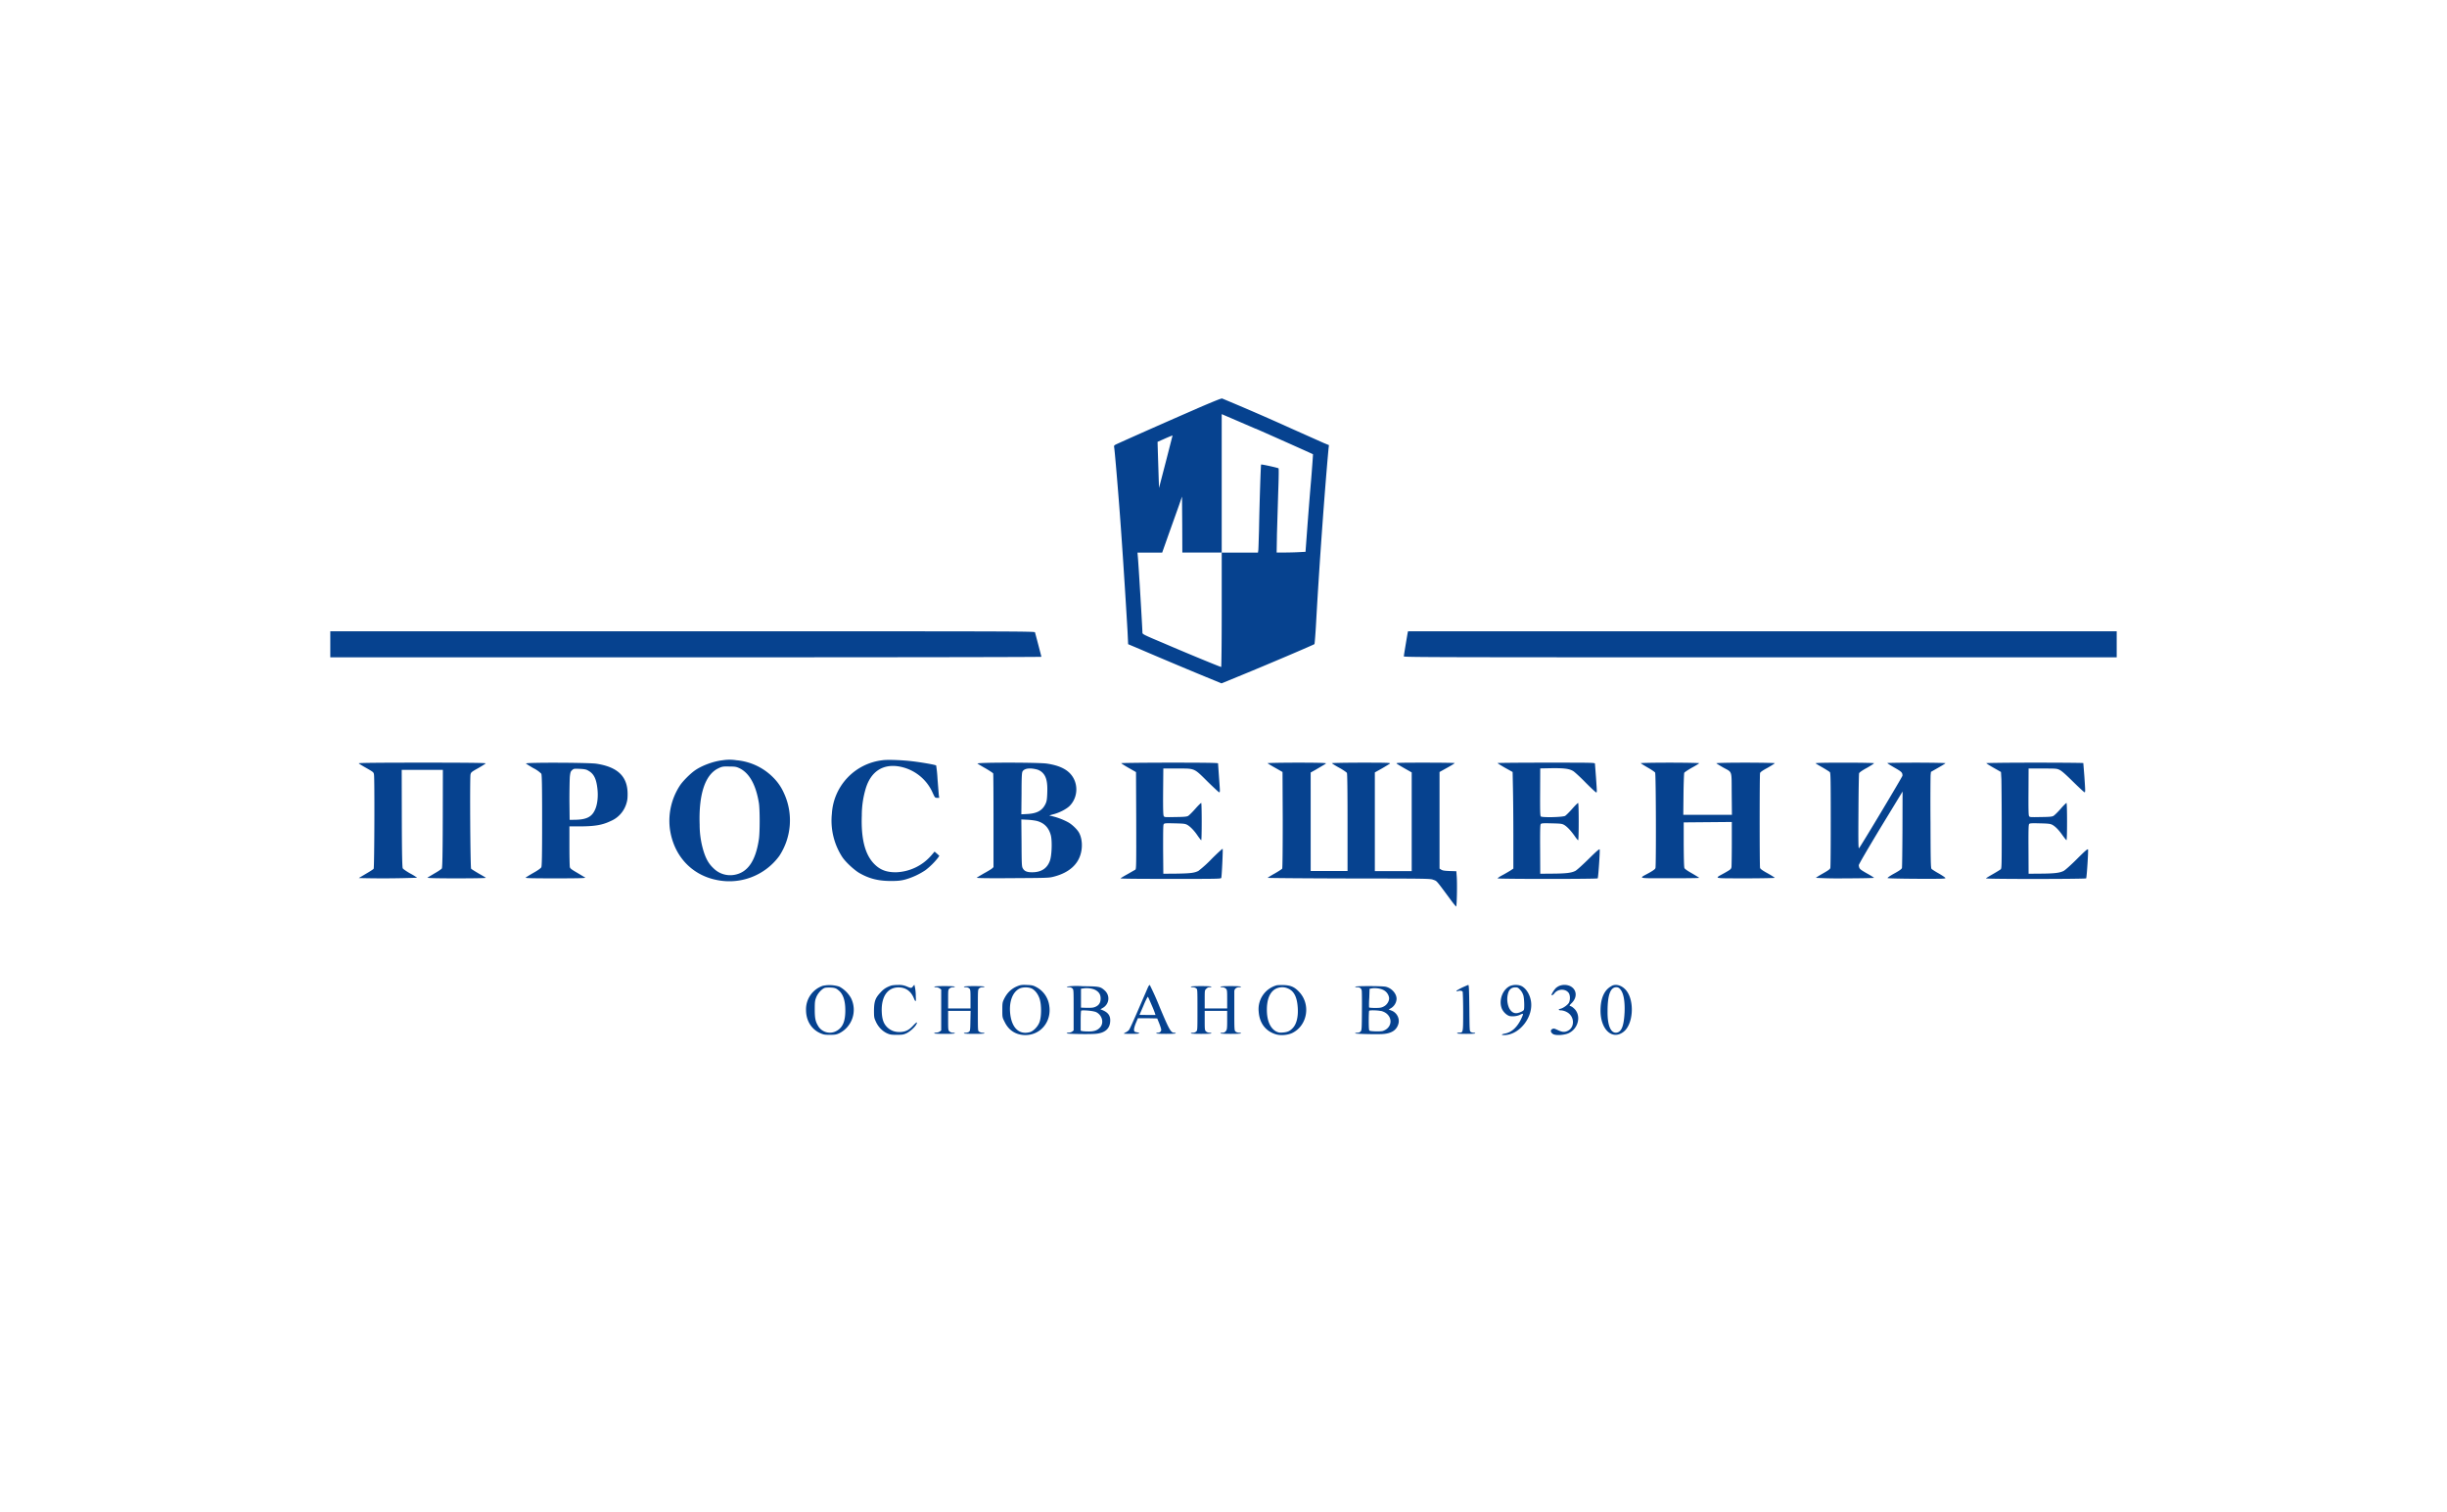 <svg xmlns="http://www.w3.org/2000/svg" viewBox="0 0 233 144" width="233" height="144" fill="none"><path fill="#06428F" d="M114 38.9c-1.9.82-5.86 2.57-7.49 3.31-.44.2-.45.2-.42.4.04.2.25 2.61.44 5.03.25 3.11.6 8.5.83 12.45l.06 1.26 1.07.45c1.9.82 4.71 2 6.29 2.65l1.53.63 1.95-.8c2.25-.92 6.83-2.87 6.9-2.94.02-.02.1-.96.16-2.08.31-5.61.83-12.72 1.18-16.52l.04-.35-.49-.2-3.14-1.4a225.66 225.66 0 0 0-6.54-2.84c-.09-.02-.87.3-2.38.95Zm5.56 1.92c1.26.55 5.43 2.41 5.46 2.44.01.01-.07 1.13-.18 2.49-.12 1.35-.28 3.44-.37 4.63l-.16 2.17-.78.04c-.42.02-1.04.03-1.37.03h-.6l.03-1.77.12-4c.05-1.3.06-2.22.03-2.25-.1-.06-1.62-.4-1.66-.36-.03.03-.15 3.48-.2 6.28-.03.95-.05 1.82-.07 1.91l-.03.2h-3.45v5.44c0 3.3-.03 5.45-.05 5.45-.08 0-3.1-1.24-5.47-2.26-1.95-.82-2.03-.87-2.03-1.01 0-.37-.38-6.7-.44-7.27l-.03-.35H110.66l.64-1.81.95-2.66.3-.87.02 2.67.01 2.66h3.75V39.44l1.05.45 2.18.94Zm-8.55 3.15-.65 2.5-.03-.86-.07-2.19-.04-1.34.7-.31c.4-.18.72-.3.73-.3l-.64 2.5ZM31.45 61.36v1.24H65.3c18.62 0 33.86-.02 33.86-.05 0-.04-.55-2.12-.61-2.33-.03-.1-1.68-.1-33.57-.1H31.45v1.24ZM134.04 60.25c-.05.27-.37 2.17-.37 2.26 0 .08 2.95.09 33.94.09h33.94v-2.48h-67.48l-.03.13ZM68.82 72.4c-.91.1-2.06.53-2.72 1.02-.43.32-1.04.93-1.32 1.33a6.13 6.13 0 0 0-1 4.14c.33 2.53 2 4.4 4.4 4.9a5.9 5.9 0 0 0 6.02-2.27 6.17 6.17 0 0 0 .44-6 4.85 4.85 0 0 0-1-1.46 5.6 5.6 0 0 0-3.52-1.66 4.25 4.25 0 0 0-1.3 0Zm1.61.77c.93.46 1.55 1.58 1.83 3.3.1.59.1 2.83 0 3.46-.31 2.06-1.06 3.15-2.31 3.38a2.25 2.25 0 0 1-1.98-.59c-.45-.42-.7-.83-.94-1.54a8.57 8.57 0 0 1-.41-2.64c-.1-2.85.5-4.71 1.72-5.34.4-.2.5-.22 1.14-.2.54 0 .65.03.95.17ZM84.03 72.4a5.45 5.45 0 0 0-4.82 5.09 6.37 6.37 0 0 0 1.01 4.16c.35.5 1.1 1.18 1.57 1.47.94.55 1.83.78 3.05.78.64 0 .91-.03 1.32-.13a6.74 6.74 0 0 0 1.96-.9 6.71 6.71 0 0 0 1.21-1.2l.11-.17-.22-.2-.23-.2-.3.35a4.65 4.65 0 0 1-3.39 1.62c-.94 0-1.56-.25-2.13-.87-.82-.89-1.19-2.37-1.11-4.55a8.9 8.9 0 0 1 .39-2.61c.48-1.52 1.54-2.25 3-2.07a4.3 4.3 0 0 1 3.37 2.56c.2.43.21.45.4.45h.21l-.04-.28-.12-1.51a12.5 12.5 0 0 0-.13-1.29c-.07-.07-1.4-.3-2.26-.4-.98-.12-2.4-.17-2.85-.1ZM34.17 72.7c.01.03.33.23.71.44.66.38.7.4.73.62.07.29.04 8.85-.03 8.97-.02.05-.35.26-.73.48l-.69.41a89.37 89.37 0 0 0 5.56-.03 5.27 5.27 0 0 0-.67-.41c-.35-.2-.67-.42-.7-.49-.05-.08-.08-1.33-.09-4.74l-.01-4.63h3.92l-.01 4.63c-.01 3.54-.04 4.66-.09 4.76-.04.06-.36.28-.7.47l-.67.4c-.02.05.94.07 2.76.07 1.54 0 2.8-.02 2.8-.05 0-.02-.3-.2-.66-.4-.37-.22-.7-.42-.74-.47-.08-.1-.13-8.59-.06-8.97.05-.21.08-.24.74-.61.38-.22.7-.42.7-.45.03-.05-1.74-.07-6.03-.07-4.03 0-6.06.02-6.04.06ZM50.07 72.7c.02.03.33.23.71.45a3 3 0 0 1 .76.53c.06.1.08 1.14.08 4.46 0 3.32-.02 4.36-.08 4.46-.04.08-.34.3-.74.52-.37.21-.7.42-.75.46-.05.05.57.07 2.84.07 2.09 0 2.88-.02 2.84-.07l-.75-.45c-.57-.33-.69-.42-.72-.56-.02-.09-.04-1-.04-2.03V78.7h.9c1.48 0 2.22-.12 3.01-.5a2.62 2.62 0 0 0 1.49-1.6c.11-.34.14-.51.14-.99 0-1.66-.94-2.57-2.98-2.88-.72-.11-6.74-.13-6.7-.02Zm5.9.67c.55.28.8.75.91 1.7.1.8 0 1.6-.25 2.1-.3.64-.82.88-1.83.9l-.56.01-.02-1.81c0-1 .02-2.04.04-2.31.05-.43.08-.5.22-.62.15-.14.2-.14.7-.12.42.02.62.05.8.15ZM93.07 72.71c.05.05.41.26.8.48.37.22.69.43.7.47.02.05.03 2.07.03 4.5v4.42l-.14.13c-.08.07-.43.28-.78.47-.34.2-.65.38-.67.41-.02.04 1.2.06 3.42.04 3.34-.02 3.46-.02 3.94-.15 1.41-.37 2.3-1.15 2.56-2.27.16-.65.09-1.38-.17-1.88-.17-.33-.67-.81-1.05-1.02a6.33 6.33 0 0 0-1.79-.64c.02-.02.18-.07.37-.12.57-.14 1.26-.5 1.56-.8.84-.85.85-2.25.03-3.1-.46-.48-1.18-.78-2.2-.93-.8-.12-6.77-.12-6.61 0Zm5.66.57c.13.03.33.13.45.23.43.36.58.9.54 1.98-.02.61-.05.8-.15 1.03-.3.66-.8.95-1.76 1l-.56.03.02-1.98c0-1.63.03-2 .1-2.11.18-.29.7-.35 1.36-.18Zm.06 4.92c.67.2 1.08.64 1.27 1.35.14.57.09 1.97-.1 2.45-.27.72-.83 1.07-1.69 1.07-.47 0-.72-.1-.87-.36-.11-.18-.12-.33-.13-2.43l-.02-2.24.62.03c.34.02.76.08.92.13ZM106.76 72.68c0 .02.32.23.71.45l.7.4.02 4.6c.01 4.34 0 4.61-.08 4.69l-.75.43c-.36.2-.66.38-.66.4 0 .04 2.15.05 4.78.05 4.5 0 4.78 0 4.81-.1.05-.18.17-2.72.13-2.76-.02-.03-.5.41-1.06.97a11.2 11.2 0 0 1-1.25 1.13c-.39.2-.81.24-2.1.26l-1.24.01-.02-2.3c0-1.55 0-2.32.05-2.4.06-.11.1-.12 1.02-.1.82.02 1 .03 1.2.13.28.14.7.56 1.04 1.08.15.21.3.4.32.4.06 0 .06-3.5 0-3.55-.03-.01-.28.23-.56.55-.28.32-.59.62-.68.68-.15.08-.38.1-1.23.11-1 .02-1.05.02-1.1-.1-.06-.08-.07-.81-.06-2.32l.02-2.2h1.32c1.71 0 1.57-.07 2.91 1.26.56.55 1.05 1 1.08 1 .1 0 .1.01-.01-1.46l-.09-1.29c0-.05-.96-.07-4.6-.07-2.54 0-4.62.03-4.62.05ZM120.7 72.68c0 .02.32.22.72.44l.7.4.02 4.55c0 2.77-.02 4.58-.05 4.65-.03.05-.35.26-.72.47-.36.2-.66.39-.66.41 0 .02 3.48.05 7.73.06 7.57.01 7.74.01 8.05.13.35.13.22-.02 1.75 2.05.2.26.39.49.41.49.07 0 .11-2.07.06-2.83l-.04-.53-.64-.02c-.5-.02-.68-.05-.8-.13l-.16-.1v-9.2l.72-.4c.4-.22.72-.42.72-.45 0-.02-1.26-.04-2.8-.04-2.44 0-2.8.01-2.73.08.05.05.4.26.77.47l.67.38v9.4h-3.51v-9.4l.68-.38c.36-.21.71-.42.76-.47.06-.07-.3-.08-2.73-.08-1.54 0-2.8.03-2.8.05 0 .02.3.22.69.43.38.21.71.44.74.5.04.07.06 1.72.06 4.73v4.61h-3.51V73.57l.45-.25.71-.42c.15-.08.29-.18.3-.2.03-.05-.93-.07-2.75-.07-1.54 0-2.8.03-2.8.05ZM142.6 72.67c0 .03.33.23.71.45l.72.4.03 1.5c.02.83.04 2.9.04 4.6v3.1l-.3.2c-.17.1-.5.3-.75.43s-.45.27-.45.3c0 .07 9.5.07 9.53 0 .06-.08.23-2.65.19-2.75-.03-.07-.27.13-1.06.91-.57.56-1.13 1.07-1.26 1.13-.37.19-.88.25-2.15.26l-1.19.01-.01-2.33c-.01-1.74 0-2.34.06-2.4.05-.08.24-.09 1.01-.07.85.02.99.03 1.2.14.27.15.64.53 1.02 1.07.15.22.3.4.33.4.07 0 .07-3.5 0-3.55-.03-.01-.28.23-.56.55-.28.32-.59.62-.68.68-.25.13-2.22.17-2.32.05-.06-.07-.07-.65-.06-2.33l.01-2.24.98-.02c1.33-.02 1.82.05 2.2.3.16.12.69.6 1.17 1.1.5.5.93.9.97.9.09 0 .09.06-.01-1.41l-.1-1.32c0-.1-.25-.1-4.63-.1-2.55 0-4.64.02-4.64.04ZM156.23 72.68c.02.03.32.22.67.42.35.2.67.42.7.48.08.14.1 8.83.03 9.09-.03.1-.2.23-.63.47-1 .55-1.2.5 1.98.5 1.55 0 2.81-.01 2.81-.04 0-.02-.3-.2-.67-.42-.45-.25-.69-.42-.73-.51-.04-.1-.06-.86-.07-2.25v-2.1l2.3-.02 2.28-.02v2.03c0 1.12-.02 2.14-.03 2.26-.04.2-.07.23-.65.56-1.02.57-1.23.51 1.97.52 1.54 0 2.8-.03 2.8-.05 0-.02-.3-.22-.68-.43-.49-.27-.7-.42-.72-.52-.05-.17-.05-8.85 0-9.03.03-.09.23-.24.72-.5.38-.22.68-.41.68-.44 0-.02-1.26-.05-2.8-.05-1.78 0-2.78.03-2.76.06.02.03.3.2.61.38.94.53.83.21.85 2.53l.02 2h-4.63l.02-1.96c.01-1.06.05-1.99.07-2.04.03-.06.36-.28.73-.49.39-.21.69-.4.69-.43 0-.02-1.26-.05-2.8-.05-1.72 0-2.78.03-2.76.05ZM172.88 72.69c.02.03.32.21.66.4.34.2.66.4.7.45.07.07.08.9.08 4.54 0 2.44-.01 4.5-.04 4.59-.03.1-.2.23-.7.51-.37.21-.67.4-.67.42a39 39 0 0 0 2.77.05c1.52 0 2.76-.03 2.76-.05 0-.02-.3-.22-.69-.43-.69-.4-.71-.42-.76-.77-.01-.07.77-1.41 2.07-3.57l2.1-3.45-.01 3.57c-.01 1.96-.03 3.63-.05 3.71-.03.1-.21.24-.72.52-.37.2-.66.4-.65.44.02.03 1 .06 2.76.07 2.35.01 2.75 0 2.75-.07 0-.04-.28-.23-.62-.43-.35-.19-.66-.4-.7-.44-.08-.08-.09-.8-.1-4.37-.02-2.36 0-4.41.01-4.57l.03-.3.7-.4c.37-.21.68-.4.68-.43 0-.02-1.24-.05-2.76-.05-1.52 0-2.77.02-2.77.04 0 .03.31.22.69.44.68.39.75.46.75.76 0 .1-3.96 6.71-4.13 6.9-.07.07-.08-.4-.06-3.47.01-1.95.04-3.6.06-3.66.03-.08.31-.28.74-.51.37-.21.68-.41.68-.45 0-.02-1.09-.05-2.8-.05-1.82 0-2.78.02-2.76.06ZM189.13 72.68c.02.03.34.24.72.45l.68.39.04.69c.01.38.03 2.45.03 4.6 0 3.64 0 3.9-.1 3.98-.06.05-.4.26-.75.46s-.65.38-.65.4c0 .08 9.5.07 9.54 0 .06-.1.22-2.63.18-2.75-.03-.08-.25.1-1.06.91-.56.56-1.13 1.07-1.26 1.13-.37.19-.88.25-2.15.26l-1.19.01-.01-2.33c-.01-1.74 0-2.34.06-2.4.05-.08.24-.09 1.01-.07.85.02.99.04 1.2.14.3.17.6.47.98 1.01.18.25.34.45.37.45.07 0 .07-3.5 0-3.54-.02-.01-.28.23-.55.55-.28.32-.59.62-.69.68-.14.08-.37.1-1.22.11-1 .02-1.05.02-1.11-.1-.05-.08-.06-.81-.05-2.32l.01-2.2h1.33c1.24 0 1.34 0 1.6.12.22.1.56.4 1.31 1.14.56.55 1.05 1 1.08 1 .09 0 .09-.04-.01-1.52l-.1-1.26c0-.02-2.08-.04-4.63-.04-2.84 0-4.63.03-4.6.05ZM78.35 93.88a2.36 2.36 0 0 0-1.6 2.31c0 .98.48 1.79 1.3 2.18.36.16.44.18.97.18.5 0 .61-.02.9-.15a2.5 2.5 0 0 0 1.1-3.37 2.8 2.8 0 0 0-1.1-1.07 3.08 3.08 0 0 0-1.57-.08Zm1.4.36c.5.34.74.98.74 1.98 0 1.02-.23 1.59-.77 1.92a1.3 1.3 0 0 1-1.76-.34c-.31-.48-.38-.78-.38-1.67 0-.71.02-.85.14-1.15.15-.39.53-.8.82-.9.1-.03.37-.04.58-.03.32.02.44.05.64.19ZM84.8 93.88c-.43.16-.68.32-.98.66-.48.51-.59.84-.6 1.7 0 .66.02.71.19 1.08.22.48.6.87 1.04 1.08.29.13.4.15.93.15.54 0 .65-.02.94-.15.34-.17.8-.58.94-.86.14-.27 0-.2-.3.12-.39.42-.7.59-1.2.62-.52.03-.94-.12-1.29-.46-.33-.33-.48-.74-.51-1.44-.07-1.52.6-2.43 1.75-2.34.62.05 1.07.42 1.32 1.06.15.37.21.3.17-.17a4.47 4.47 0 0 0-.13-1.14c-.01 0-.08.07-.14.15-.14.18-.17.18-.6 0a1.82 1.82 0 0 0-.83-.14c-.27 0-.58.03-.7.08ZM96.92 93.9c-.6.23-1.03.64-1.33 1.27-.14.3-.15.39-.15 1.02 0 .69 0 .7.22 1.13.37.77 1 1.2 1.83 1.25 1.52.09 2.66-1.22 2.42-2.78A2.35 2.35 0 0 0 98.67 94c-.3-.16-.42-.18-.9-.2-.43-.02-.6 0-.85.1Zm1.3.23c.33.16.63.54.78 1.02.18.58.17 1.69-.02 2.19-.15.42-.57.85-.9.95-1 .28-1.71-.35-1.88-1.67-.15-1.18.2-2.16.91-2.49.3-.13.8-.13 1.1 0ZM109.3 94.04l-.89 2.06c-.43 1-.83 1.88-.89 1.96-.05.08-.19.19-.3.24-.1.05-.2.11-.21.13-.02.02.3.03.72.03.78 0 .95-.05.52-.15-.23-.04-.25-.06-.27-.24 0-.12.06-.36.18-.65l.19-.45h.92l.92.02.19.47c.1.25.19.53.19.61 0 .17-.14.28-.34.28-.07 0-.13.02-.13.06 0 .03.35.05.93.05.57 0 .92-.02.92-.05 0-.04-.07-.06-.15-.06-.31 0-.47-.28-1.38-2.45a26.9 26.9 0 0 0-.94-2.1c-.04 0-.12.1-.18.24Zm.4 1.77c.2.45.33.84.32.85h-.77l-.75-.01.38-.88c.2-.49.4-.87.42-.84.03.02.2.42.4.88ZM121.51 93.85a2.35 2.35 0 0 0-1.66 2.48c.07 1.08.63 1.85 1.6 2.16.45.15 1.14.1 1.59-.11 1.45-.7 1.8-2.72.66-3.92-.44-.47-.81-.63-1.5-.65-.3 0-.6 0-.69.04Zm1.2.32c.53.26.8.83.86 1.8.06.87-.12 1.59-.5 1.96-.27.28-.5.37-.92.4-.32.03-.42 0-.64-.1-.57-.32-.88-1.04-.88-2.07 0-1.35.53-2.13 1.47-2.14.22 0 .4.05.61.15ZM139.22 94.05c-.3.15-.54.29-.54.32 0 .04.05.05.14.02.18-.07.39-.04.45.05.02.04.05.9.05 1.9 0 2.03 0 2-.38 2-.11 0-.2.03-.2.07 0 .03.33.05.87.05.53 0 .86-.02.86-.05 0-.04-.07-.06-.16-.06a.54.54 0 0 1-.28-.08c-.1-.08-.1-.19-.12-2.28-.02-1.68-.04-2.2-.1-2.19-.03 0-.3.12-.59.25ZM143.81 93.89c-.7.3-1.1 1.3-.84 2.08.12.37.5.74.81.8.3.05.73 0 1-.15.3-.14.3-.1.07.4-.38.8-.89 1.27-1.5 1.4-.47.09-.45.18.02.15 1.42-.12 2.66-1.8 2.4-3.26-.12-.7-.55-1.3-1.01-1.45a1.5 1.5 0 0 0-.95.03Zm.93.37c.14.14.25.34.31.53.09.3.12 1.29.04 1.4-.06.1-.38.25-.62.29-.32.05-.58-.11-.77-.47a2.1 2.1 0 0 1-.06-1.55c.14-.3.34-.43.66-.43.19 0 .26.03.44.23ZM148.45 93.9c-.13.06-.29.17-.35.25a2.3 2.3 0 0 0-.37.58c0 .1.16.03.27-.12.34-.46 1.09-.47 1.38-.03.14.22.14.68 0 .93-.13.21-.54.5-.8.56-.23.05-.2.15.06.15.12 0 .36.06.52.15.78.38.83 1.49.08 1.82-.3.13-.51.1-.97-.12-.26-.12-.33-.14-.45-.08-.23.1-.18.35.08.5.27.14 1.03.09 1.43-.08 1-.44 1.27-1.78.5-2.41a.84.84 0 0 0-.3-.19c-.12 0-.08-.08.1-.26.57-.54.53-1.28-.08-1.62a1.32 1.32 0 0 0-1.1-.03ZM153.46 93.9c-.7.36-1.06 1.17-1.06 2.35 0 1.76 1.07 2.8 2.13 2.06 1-.68 1.15-3.03.28-4.03-.4-.45-.94-.6-1.35-.39Zm.83.33c.3.34.44 1.1.4 2.16-.06 1.24-.26 1.83-.7 1.94-.59.14-.94-.62-.92-2.03 0-1.54.27-2.28.83-2.28.17 0 .25.05.39.2ZM88.96 93.97c0 .03.08.05.2.05.1 0 .25.06.32.11l.14.11V98.13l-.14.11a.62.62 0 0 1-.33.1c-.1 0-.2.03-.2.07 0 .03.37.05.99.05.61 0 .98-.02.98-.05 0-.04-.09-.06-.2-.06a.5.5 0 0 1-.31-.12c-.12-.11-.13-.16-.13-1.03v-.93h2.14l-.02.95c-.01.87-.03.96-.13 1.04-.06.05-.2.09-.3.09-.1 0-.19.02-.19.06 0 .03.36.05.98.05s.98-.02.98-.05c0-.04-.09-.06-.19-.06a.62.62 0 0 1-.32-.1c-.12-.08-.12-.08-.12-2.04 0-1.88 0-1.96.11-2.07a.46.46 0 0 1 .32-.12c.1 0 .2-.02.2-.05 0-.04-.36-.06-.98-.06s-.98.02-.98.06c0 .03.1.05.2.05.13 0 .25.05.32.12.1.1.11.19.11 1v.9h-2.13v-.9c0-.83 0-.88.13-1a.5.5 0 0 1 .32-.12c.1 0 .19-.02.19-.05 0-.04-.37-.06-.98-.06-.62 0-.98.02-.98.06ZM101.58 93.96c0 .04.1.06.22.06.15 0 .25.05.33.13.1.11.1.23.1 2.05v1.93l-.13.11a.62.62 0 0 1-.33.1c-.1 0-.2.03-.2.07 0 .06 2.23.1 2.8.04.84-.08 1.3-.48 1.34-1.17.04-.53-.18-.85-.73-1.08l-.2-.08.17-.1c.68-.35.79-1.21.22-1.71-.4-.35-.48-.37-2.1-.39a6.73 6.73 0 0 0-1.5.04Zm2.7.31c.36.19.52.44.52.82 0 .39-.15.64-.49.79-.2.09-.35.1-.81.1l-.57-.02v-1.8l.23-.03c.37-.06.84 0 1.12.14Zm-.03 2.07c.64.21.92 1 .52 1.48-.24.29-.57.41-1.07.41-.24 0-.52-.01-.62-.03l-.18-.04v-.94c0-.5.02-.95.05-.97.05-.07 1.03 0 1.3.1ZM113.39 93.97c0 .03.08.05.19.05.1 0 .25.04.31.1.13.08.13.08.13 2.04 0 1.88 0 1.96-.11 2.07a.46.46 0 0 1-.32.12c-.1 0-.2.02-.2.06 0 .03.36.05.98.05.61 0 .98-.02.98-.05 0-.04-.09-.06-.2-.06a.5.5 0 0 1-.31-.12c-.12-.11-.13-.16-.13-1.03v-.93h2.14v.9c0 .8-.02.9-.13 1.03a.36.36 0 0 1-.31.15c-.11 0-.2.02-.2.06 0 .03.37.05.98.05.62 0 .98-.02.98-.05 0-.04-.09-.06-.2-.06a.56.56 0 0 1-.31-.1c-.12-.1-.13-.13-.13-1.89v-1.95c0-.22.2-.39.44-.39.1 0 .2-.02.2-.05 0-.04-.36-.06-.98-.06-.61 0-.98.02-.98.06 0 .03.09.05.2.05a.5.5 0 0 1 .3.12c.13.12.14.17.14 1v.9h-2.14v-.86c0-.85 0-.88.15-1.01.08-.1.2-.15.31-.15.1 0 .18-.02.18-.05 0-.04-.36-.06-.98-.06s-.98.02-.98.06ZM129.03 93.97c.02.03.12.05.23.05.22 0 .36.11.4.31.02.07.03.95.02 1.95-.01 1.7-.02 1.83-.12 1.95a.4.4 0 0 1-.3.12c-.1 0-.21.02-.23.06-.03.05 1.77.1 2.54.07.91-.04 1.42-.36 1.59-1 .13-.5-.16-1.05-.67-1.24l-.26-.1.27-.16c.29-.2.47-.53.48-.86 0-.5-.48-1.03-1.04-1.15-.38-.08-2.96-.08-2.9 0Zm2.67.3c.3.14.5.41.56.71.06.3-.17.71-.5.87-.2.11-.34.14-.8.14-.31 0-.58-.02-.6-.05a8.4 8.4 0 0 1 .02-.9l.03-.87.2-.04c.34-.06.8 0 1.09.14Zm-.22 2c.37.09.63.27.8.55.3.54.03 1.15-.6 1.36-.22.07-1.16.05-1.28-.03-.05-.03-.07-.3-.07-.95 0-.5.02-.93.04-.94.06-.07.79-.05 1.1.02Z"/></svg>